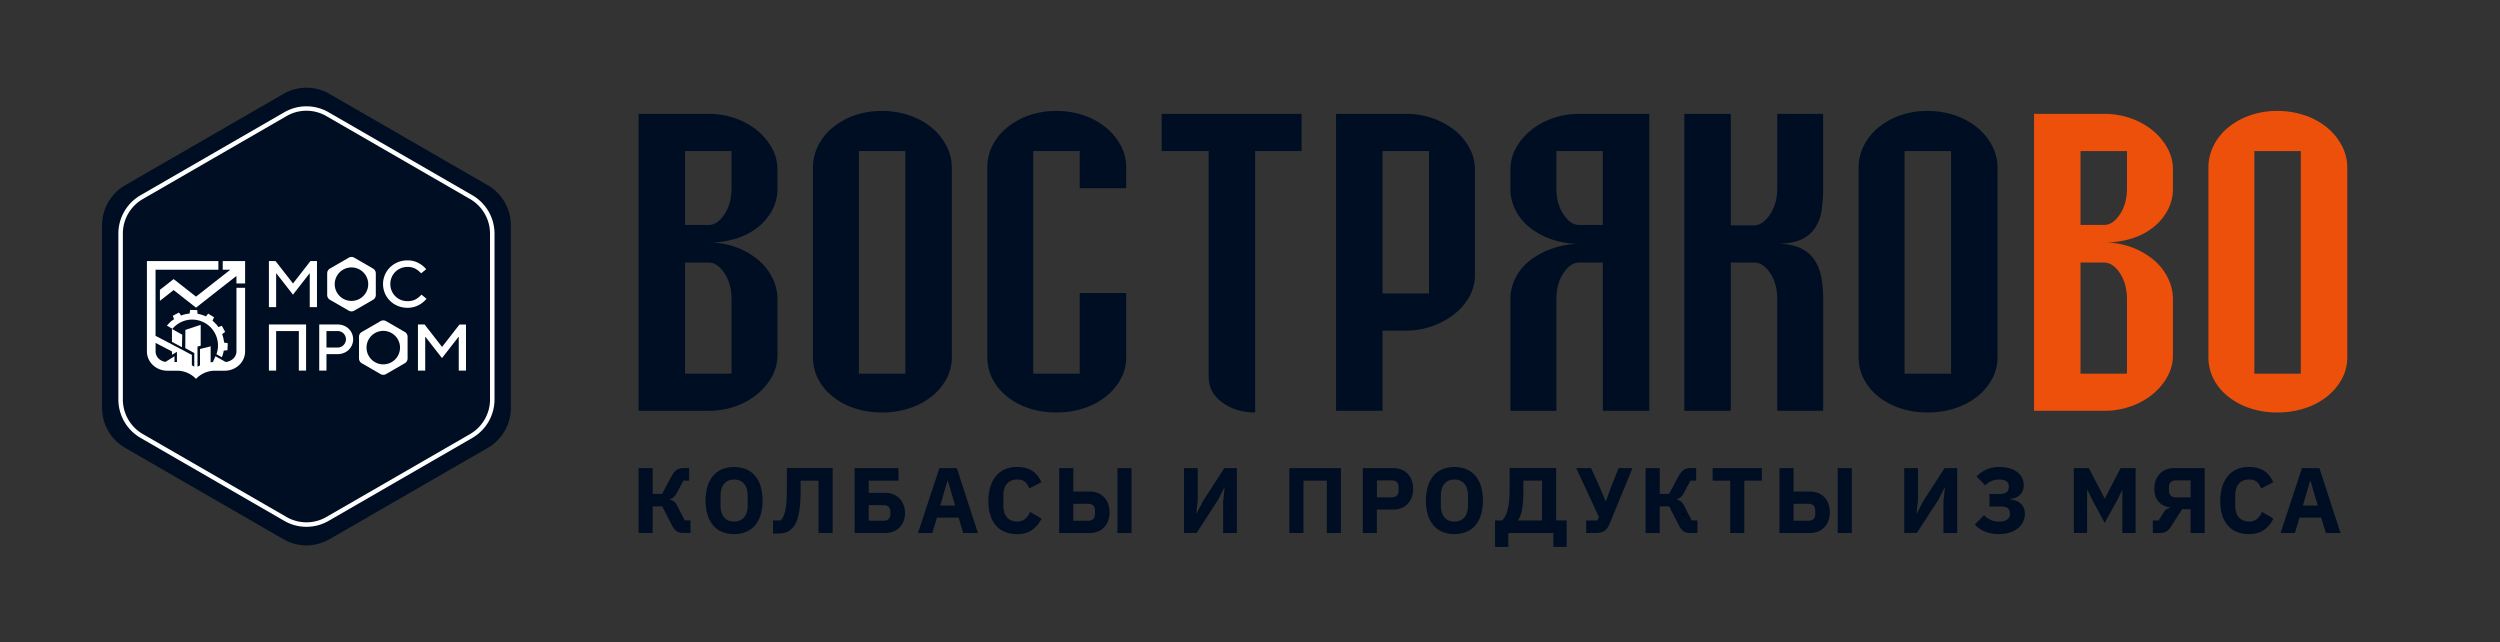 <?xml version="1.0" encoding="UTF-8"?> <svg xmlns="http://www.w3.org/2000/svg" id="Layer_1" data-name="Layer 1" viewBox="0 0 3265.19 838.96"><rect x="0" y="0" width="3265.19" height="838.96" fill="#333333" stroke="none"/><defs><style>.cls-1{fill:#000e23;}.cls-2{fill:#fff;}.cls-3{fill:#ed500a;}</style></defs><path class="cls-1" d="M637,241.9,430.41,122.7a60.12,60.12,0,0,0-60.33,0L163.52,241.9a60.46,60.46,0,0,0-30.23,52.25V532.66A60.48,60.48,0,0,0,163.52,585l206.54,119.2a60.12,60.12,0,0,0,60.33,0L637,585a60.5,60.5,0,0,0,30.23-52.31V294.15A60.48,60.48,0,0,0,637,241.9"></path><path class="cls-2" d="M400.22,688.05a57.57,57.57,0,0,1-28.88-7.74l-187.8-108.4a58.07,58.07,0,0,1-28.95-50.08V305a58,58,0,0,1,28.95-50l187.8-108.4a57.71,57.71,0,0,1,57.79,0l187.81,108.4a58,58,0,0,1,28.94,50V521.85a58.09,58.09,0,0,1-28.94,50.08L429.13,680.33A57.86,57.86,0,0,1,400.22,688.05Zm0-543.41a51.64,51.64,0,0,0-26,7L186.46,260a52.15,52.15,0,0,0-26,45V521.85a52.27,52.27,0,0,0,26,45l187.8,108.39a52,52,0,0,0,51.95,0L614,566.89a52.24,52.24,0,0,0,26-45V305a52.22,52.22,0,0,0-26-45L426.21,151.59A52,52,0,0,0,400.22,144.64Z"></path><path class="cls-2" d="M360.66,401.12h-9.45V341h8.68l22.7,29.14h.17L405.45,341H414v60.16h-9.46v-44h-.34l-21.56,27.67L361,357.12h-.34v44Z"></path><path class="cls-2" d="M516,397.84a30.71,30.71,0,0,1,0-53.62,32.31,32.31,0,0,1,16.16-4.13,29.72,29.72,0,0,1,14.48,3.45,32.52,32.52,0,0,1,10,8.08L550,357a27.68,27.68,0,0,0-7.44-6,21.11,21.11,0,0,0-10.43-2.35,22.25,22.25,0,0,0-11.26,2.95,21.82,21.82,0,0,0-8.12,8.12,22.92,22.92,0,0,0,0,22.53,21.68,21.68,0,0,0,8.12,8.12,22.15,22.15,0,0,0,11.26,2.95A21.71,21.71,0,0,0,542.76,391a28.79,28.79,0,0,0,7.69-6.19l6.61,5.42a33.27,33.27,0,0,1-10.32,8.29A30.31,30.31,0,0,1,532.12,402,32.47,32.47,0,0,1,516,397.84Z"></path><path class="cls-2" d="M478,382.07a21.87,21.87,0,1,1-8-29.85,21.85,21.85,0,0,1,8,29.85m9.23-31.32-24.56-14.18a7.19,7.19,0,0,0-7.18,0l-24.56,14.18a7.2,7.2,0,0,0-3.6,6.22v28.36a7.2,7.2,0,0,0,3.6,6.22l24.56,14.18a7.19,7.19,0,0,0,7.18,0l24.56-14.18a7.2,7.2,0,0,0,3.6-6.22V357a7.28,7.28,0,0,0-3.6-6.22"></path><path class="cls-2" d="M360.66,484h-9.45V423.81h48.56V484h-9.46V432.4H360.66Z"></path><path class="cls-2" d="M416.94,484V423.81H441a21,21,0,0,1,10.32,2.58,18.89,18.89,0,0,1,9.89,16.77,18.89,18.89,0,0,1-9.89,16.76A21,21,0,0,1,441,462.5H426.4V484h-9.46ZM441,453.89a10.3,10.3,0,0,0,7.64-3.14A10.72,10.72,0,0,0,441,432.4H426.4v21.49Z"></path><path class="cls-2" d="M555.33,484h-9.46V423.81h8.68L577.25,453h.17l22.7-29.14h8.51V484h-9.46V440h-.34l-21.56,27.67L555.7,440h-.34v44Z"></path><path class="cls-2" d="M519.54,464.93a21.87,21.87,0,1,1-8-29.85,21.87,21.87,0,0,1,8,29.85m9.23-31.32-24.56-14.19a7.19,7.19,0,0,0-7.18,0l-24.56,14.19a7.18,7.18,0,0,0-3.6,6.21v28.37a7.18,7.18,0,0,0,3.6,6.21L497,488.59a7.19,7.19,0,0,0,7.18,0l24.56-14.19a7.18,7.18,0,0,0,3.6-6.21V439.82a7.18,7.18,0,0,0-3.6-6.21"></path><path class="cls-2" d="M308.81,459c0,5.95-4.24,11-10.13,12.95v0c-.3.12-.62.21-.92.31a16,16,0,0,1-3.06.5l-13.29-7.49L278,472.94c-1,.05-1.93.15-2.89.28V452.35l-13.9,3.46,0,21.48c-1.11.52-2.2,1.11-3.27,1.73V452.63l4.18-1.07V424.23l-20,6.63L242,454.7l11.74,6.37v17.76c-.89-.49-1.77-1-2.68-1.39a1.84,1.84,0,0,0-.47-.36l0-13.56-25.94-13.66-21.49-11.24V352.28h82.05V341H191.88V459.05c0,13.89,12,25.13,26.71,25.13h12.53A34,34,0,0,1,256,494.86a33.87,33.87,0,0,1,24.9-10.68h12.52c14.75,0,26.71-11.24,26.71-25.13V375.86H308.83V459ZM203.2,447.83l21.49,11.24,0,4.28,6.4-3.86,0,13.35h-3.2l0-7.53-11.74,7.34c-7.32-1-12.94-6.76-12.94-13.61V447.83Z"></path><polygon class="cls-2" points="290.9 340.96 290.9 340.96 290.9 352.26 300.82 352.26 256 387.42 226.76 364.5 208.85 378.55 208.85 392.92 226.76 378.87 256 401.8 308.81 360.39 308.81 370.19 320.13 370.19 320.13 340.96 290.9 340.96"></polygon><polygon class="cls-2" points="224.58 446.51 237.69 453.5 238.01 437.19 224.58 429.62 224.58 446.51"></polygon><path class="cls-2" d="M224.81,418.46c-.38.31-.74.61-1.1.93s-.71.62-1.07,1-.7.66-1,1-.67.67-1,1-.64.7-1,1.06-1.23,1.35-1.64,1.86l7.25,4.11a33.17,33.17,0,0,1,10.06-8.1h0a33.26,33.26,0,0,1,19.15-3.73,34.65,34.65,0,0,1,6.48,1.32,35,35,0,0,1,6.1,2.56,33.85,33.85,0,0,1,5.47,3.69,34.65,34.65,0,0,1,4.63,4.67,34,34,0,0,1,3.63,5.52,33.13,33.13,0,0,1,2.51,6.12,33.83,33.83,0,0,1,1.26,6.46,33.07,33.07,0,0,1,0,6.6A34,34,0,0,1,283.2,461c-.17.52-.34,1.07-.53,1.6l7.1,4c.07-.17.13-.34.21-.51.17-.45.34-.89.49-1.34l.45-1.35c.13-.46.28-.91.39-1.36s.25-.92.36-1.38.21-.92.3-1.37.17-.92.25-1.37l4.8-.49h.09v-.1l.34-9v-.1h-.09l-4.75-.84c0-.48-.09-.93-.15-1.4s-.11-.94-.19-1.41-.15-.94-.24-1.4-.19-.94-.28-1.39-.21-.92-.34-1.39-.25-.93-.38-1.38-.28-.9-.43-1.35-.3-.89-.47-1.32l3.9-2.81,0,0h0v0h0l0,0-4.2-7.95,0-.06v0h-.09l-4.48,1.64-.83-1.15c-.29-.37-.59-.75-.87-1.13s-.6-.73-.9-1.09-.62-.71-1-1.07l-1-1c-.34-.34-.68-.68-1-1l-1.05-1-1.08-.92,2-4.35,0-.06v0h0l0,0-7.61-4.79,0,0h0l0,0-3,3.64c-.43-.21-.85-.4-1.3-.59l-1.32-.54c-.45-.17-.88-.34-1.34-.49s-.9-.3-1.35-.45a12.85,12.85,0,0,0-1.38-.4l-1.39-.36c-.47-.11-.92-.21-1.39-.3s-.93-.17-1.4-.24l-.47-4.73v-.1h-.09l-9-.33h-.09v.16l-.83,4.68c-.47,0-.94.09-1.41.15s-.95.11-1.42.18l-1.41.25c-.47.09-.94.19-1.39.3s-.93.21-1.4.34-.92.24-1.37.4-.91.28-1.36.43l-1.34.47-2.76-3.86,0,0v0h0l0,0-8,4.2,0,0h0v0l0,.05,1.62,4.45c-.38.26-.76.55-1.15.83s-.72.56-1.09.86"></path><path class="cls-1" d="M834.05,148.72h91.36a104.47,104.47,0,0,1,34.78,5.73,93.07,93.07,0,0,1,28.64,15.82,78.94,78.94,0,0,1,19.43,23.18,57.16,57.16,0,0,1,7.16,27.82v25.09a58.9,58.9,0,0,1-6.82,28.09,71.52,71.52,0,0,1-18.75,22.37,86.51,86.51,0,0,1-28.3,14.73,116.75,116.75,0,0,1-35.45,5.18,100.21,100.21,0,0,1,34.77,6,97.64,97.64,0,0,1,28.64,16.09,72.57,72.57,0,0,1,19.09,23.73,62.72,62.72,0,0,1,6.82,28.37V464a57.16,57.16,0,0,1-7.16,27.82A78.81,78.81,0,0,1,988.83,515a93.07,93.07,0,0,1-28.64,15.82,104.47,104.47,0,0,1-34.78,5.73H834.05Zm60.68,145.1h30.68q11.6,0,20.8-13.91t9.21-34.09V197.27H894.73Zm0,49.09V488h60.69V390.92q0-20.19-9.21-34.1t-20.8-13.91Z"></path><path class="cls-1" d="M1243.16,466.19A59.28,59.28,0,0,1,1236,495.1,75.62,75.62,0,0,1,1216.57,518a91.13,91.13,0,0,1-29,15.27,115,115,0,0,1-35.8,5.46,111.67,111.67,0,0,1-35.46-5.46A91.56,91.56,0,0,1,1087.7,518a71.28,71.28,0,0,1-19.1-22.91,61.69,61.69,0,0,1-6.82-28.91V219.09a63.87,63.87,0,0,1,6.82-28.91,72.35,72.35,0,0,1,19.1-23.73,92.9,92.9,0,0,1,28.63-15.82,106.59,106.59,0,0,1,35.46-5.73,109.7,109.7,0,0,1,35.8,5.73,92.37,92.37,0,0,1,29,15.82A76.62,76.62,0,0,1,1236,190.18a61.36,61.36,0,0,1,7.16,28.91ZM1121.79,197.27V488h60.68V197.27Z"></path><path class="cls-1" d="M1470.9,218.54v27.28h-60.69V197.27h-60.68V488h60.68V382.73h60.69v83.46a59.18,59.18,0,0,1-7.17,28.91A75.62,75.62,0,0,1,1444.3,518a90.92,90.92,0,0,1-29,15.27,114.84,114.84,0,0,1-35.79,5.46,111.63,111.63,0,0,1-35.46-5.46A91.62,91.62,0,0,1,1315.43,518a71.38,71.38,0,0,1-19.09-22.91,61.57,61.57,0,0,1-6.82-28.91V218.54a62,62,0,0,1,6.82-28.63,73.39,73.39,0,0,1,19.09-23.46,93,93,0,0,1,28.64-15.82,106.55,106.55,0,0,1,35.46-5.73,109.6,109.6,0,0,1,35.79,5.73,92.15,92.15,0,0,1,29,15.82,77.74,77.74,0,0,1,19.43,23.46A59.64,59.64,0,0,1,1470.9,218.54Z"></path><path class="cls-1" d="M1639.31,538.74q-25.23,0-43-13.09t-17.72-33.82V197.27h-61.37V148.72H1700v48.55h-60.69Z"></path><path class="cls-1" d="M1926.37,221.81V359.28a57.09,57.09,0,0,1-7.16,27.81A75.62,75.62,0,0,1,1899.78,410a102.27,102.27,0,0,1-63.41,21.83h-30.68V536.56H1745V148.72h91.37a104.46,104.46,0,0,1,34.77,5.73A96.47,96.47,0,0,1,1899.78,170a74.65,74.65,0,0,1,19.43,23.19A59.77,59.77,0,0,1,1926.37,221.81Zm-60,161.47v-186h-60.68v186Z"></path><path class="cls-1" d="M2093.41,342.91h-30.68q-11.59,0-20.8,13.91t-9.2,34.1V536.56h-60V390.92a60.46,60.46,0,0,1,6.81-28.37,68.87,68.87,0,0,1,19.1-22.64,100.25,100.25,0,0,1,28.63-15.27,115.2,115.2,0,0,1,34.78-6.28,106.85,106.85,0,0,1-35.46-5.72,95,95,0,0,1-28.29-15.28,70.38,70.38,0,0,1-18.76-22.63,59.32,59.32,0,0,1-6.81-27.82V221.27a57,57,0,0,1,7.16-27.82,78.94,78.94,0,0,1,19.43-23.18A93,93,0,0,1,2028,154.45a104.46,104.46,0,0,1,34.77-5.73h91.37V536.56h-60.69Zm0-145.64h-60.68v48.55q0,20.18,9.2,34.09t20.8,13.91h30.68Z"></path><path class="cls-1" d="M2381.16,148.72v97.64a184.54,184.54,0,0,1-2,28.37,57.16,57.16,0,0,1-8.52,22.91,42.72,42.72,0,0,1-18.41,15.27q-11.94,5.46-31,5.45,18.41,0,30.34,5.73a44.51,44.51,0,0,1,18.41,15.55,61.3,61.3,0,0,1,8.87,23.18,159.81,159.81,0,0,1,2.39,28.1V536.56h-60V390.92q0-20.19-9.2-34.1t-20.8-13.91h-30.68V536.56h-60.69V148.72h60.69V294.36h30q11.58,0,21.13-14.18t9.55-34.36v-97.1Z"></path><path class="cls-1" d="M2608.89,466.19a59.28,59.28,0,0,1-7.16,28.91A75.65,75.65,0,0,1,2582.29,518a91,91,0,0,1-29,15.27,115,115,0,0,1-35.8,5.46,111.67,111.67,0,0,1-35.46-5.46A91.56,91.56,0,0,1,2453.43,518a71.28,71.28,0,0,1-19.1-22.91,61.57,61.57,0,0,1-6.81-28.91V219.09a63.73,63.73,0,0,1,6.81-28.91,72.35,72.35,0,0,1,19.1-23.73,92.9,92.9,0,0,1,28.63-15.82,106.59,106.59,0,0,1,35.46-5.73,109.7,109.7,0,0,1,35.8,5.73,92.21,92.21,0,0,1,29,15.82,76.66,76.66,0,0,1,19.44,23.73,61.36,61.36,0,0,1,7.16,28.91ZM2487.52,197.27V488h60.68V197.27Z"></path><path class="cls-3" d="M2656.62,148.72H2748a104.52,104.52,0,0,1,34.78,5.73,93,93,0,0,1,28.63,15.82,78.94,78.94,0,0,1,19.43,23.18,57,57,0,0,1,7.16,27.82v25.09a59,59,0,0,1-6.81,28.09,71.68,71.68,0,0,1-18.76,22.37,86.46,86.46,0,0,1-28.29,14.73,116.77,116.77,0,0,1-35.46,5.18,100.26,100.26,0,0,1,34.78,6,97.71,97.71,0,0,1,28.63,16.09,72.73,72.73,0,0,1,19.1,23.73,62.84,62.84,0,0,1,6.81,28.37V464a57,57,0,0,1-7.16,27.82A78.81,78.81,0,0,1,2811.4,515a93,93,0,0,1-28.63,15.82,104.52,104.52,0,0,1-34.78,5.73h-91.37Zm60.69,145.1H2748q11.58,0,20.8-13.91t9.2-34.09V197.27h-60.68Zm0,49.09V488H2778V390.92q0-20.19-9.2-34.1T2748,342.91Z"></path><path class="cls-3" d="M3065.72,466.19a59.28,59.28,0,0,1-7.15,28.91A75.65,75.65,0,0,1,3039.13,518a91,91,0,0,1-29,15.27,115,115,0,0,1-35.8,5.46,111.67,111.67,0,0,1-35.46-5.46A91.73,91.73,0,0,1,2910.26,518a71.38,71.38,0,0,1-19.09-22.91,61.57,61.57,0,0,1-6.82-28.91V219.09a63.74,63.74,0,0,1,6.82-28.91,72.45,72.45,0,0,1,19.09-23.73,93.07,93.07,0,0,1,28.64-15.82,106.59,106.59,0,0,1,35.46-5.73,109.7,109.7,0,0,1,35.8,5.73,92.21,92.21,0,0,1,29,15.82,76.66,76.66,0,0,1,19.44,23.73,61.35,61.35,0,0,1,7.15,28.91ZM2944.36,197.27V488H3005V197.27Z"></path><path class="cls-1" d="M834.05,611.4h18.44V645h12.26l12.62-23.58a22.38,22.38,0,0,1,6.25-7.56,14.92,14.92,0,0,1,8.92-2.49h7.53v16.39h-7.53l-8.74,16.46a15.74,15.74,0,0,1-3.82,5,15.55,15.55,0,0,1-5,2.73v.73a12.41,12.41,0,0,1,5.41,2.37,14.77,14.77,0,0,1,3.94,5.29l10,19.35h7.52v16.38h-9.59a15.09,15.09,0,0,1-8.43-2.19q-3.35-2.17-6.37-8.13l-12.62-24.39H852.49v34.71H834.05Z"></path><path class="cls-1" d="M958.77,697.58a40.52,40.52,0,0,1-15.29-2.79,30.85,30.85,0,0,1-11.77-8.31,38.47,38.47,0,0,1-7.52-13.72,68.62,68.62,0,0,1,0-38,38.3,38.3,0,0,1,7.52-13.72,30.74,30.74,0,0,1,11.77-8.31,43.32,43.32,0,0,1,30.59,0,30.78,30.78,0,0,1,11.76,8.31,38.47,38.47,0,0,1,7.53,13.72,68.87,68.87,0,0,1,0,38,38.64,38.64,0,0,1-7.53,13.72,30.89,30.89,0,0,1-11.76,8.31A40.61,40.61,0,0,1,958.77,697.58Zm0-16.39q8.37,0,13.05-5.46t4.67-15.65V647.46q0-10.2-4.67-15.66t-13.05-5.47q-8.37,0-13,5.47t-4.68,15.66v12.62q0,10.18,4.68,15.65T958.77,681.19Z"></path><path class="cls-1" d="M1009.63,679.74h10.07a19.92,19.92,0,0,0,3.4-5.16,37.19,37.19,0,0,0,2.49-7.94,95.6,95.6,0,0,0,1.58-11.72q.54-6.85.54-16.57v-27h59.83v84.72h-18.45V627.79h-23.42V640.9a192.63,192.63,0,0,1-.84,19.35,102.8,102.8,0,0,1-2.32,14,42.49,42.49,0,0,1-3.45,9.59,25.23,25.23,0,0,1-4.31,6.07,22.27,22.27,0,0,1-8.07,5.34,31.6,31.6,0,0,1-10.74,1.57h-6.31Z"></path><path class="cls-1" d="M1116.17,611.4h57.28v16.39h-38.83V643.7h21.6a27.77,27.77,0,0,1,10.68,1.94,22.88,22.88,0,0,1,8.07,5.46,24.47,24.47,0,0,1,5.16,8.37A29.91,29.91,0,0,1,1182,670a28.88,28.88,0,0,1-1.82,10.43,24.57,24.57,0,0,1-5.16,8.26,23.14,23.14,0,0,1-8.07,5.46,27.77,27.77,0,0,1-10.68,1.94h-40ZM1154,680.1a9.33,9.33,0,0,0,6.5-2.13q2.35-2.12,2.36-6.24v-3.65a8,8,0,0,0-2.36-6.24,9.38,9.38,0,0,0-6.5-2.13h-19.41V680.1Z"></path><path class="cls-1" d="M1258,696.12,1252,676h-28.29l-6.06,20.15h-18.69l27.92-84.72h22.81l27.55,84.72Zm-20-68h-.61l-9.34,32.16h19.41Z"></path><path class="cls-1" d="M1328.41,697.58a42,42,0,0,1-15.53-2.73,30.75,30.75,0,0,1-11.77-8.13,37.22,37.22,0,0,1-7.52-13.47,59.93,59.93,0,0,1-2.68-18.88,61.72,61.72,0,0,1,2.68-19,39.62,39.62,0,0,1,7.52-14,31.32,31.32,0,0,1,11.77-8.55,39.69,39.69,0,0,1,15.53-2.91q11.77,0,19.42,4.79t12.26,15.1l-15.9,8.26a19,19,0,0,0-5.27-8.56q-3.59-3.21-10.51-3.22c-5.41,0-9.77,1.76-13,5.28s-4.92,8.64-4.92,15.36v13.6q0,10.06,4.92,15.34c3.27,3.52,7.63,5.28,13,5.28,4.54,0,8.15-1.23,10.87-3.7a22.5,22.5,0,0,0,6-8.92l15,8.74a37.62,37.62,0,0,1-12.44,15Q1340.2,697.58,1328.41,697.58Z"></path><path class="cls-1" d="M1383.37,611.4h18.45V642h21.6a27,27,0,0,1,10.68,2,23.56,23.56,0,0,1,8.07,5.52,24.17,24.17,0,0,1,5.16,8.56,34.21,34.21,0,0,1,0,22,24.22,24.22,0,0,1-5.16,8.49,23.45,23.45,0,0,1-8.07,5.53,27.22,27.22,0,0,1-10.68,2h-40.05Zm37.86,68.7a9.33,9.33,0,0,0,6.5-2.13q2.36-2.12,2.36-6.24v-5.34a8,8,0,0,0-2.36-6.25,9.38,9.38,0,0,0-6.5-2.13h-19.41V680.1Zm38.23-68.7h18.45v84.72h-18.45Z"></path><path class="cls-1" d="M1546.36,611.4h18v41.4l-1.95,17.83h.37l8.38-16.13L1599,611.4h16.5v84.72h-18V654.74l1.94-17.84h-.37L1590.78,653l-27.91,43.08h-16.51Z"></path><path class="cls-1" d="M1684,611.4h67.35v84.72h-18.45V627.79h-30.46v68.33H1684Z"></path><path class="cls-1" d="M1779.91,696.12V611.4h40a27.22,27.22,0,0,1,10.68,2,23.75,23.75,0,0,1,8.07,5.52,24.46,24.46,0,0,1,5.17,8.56,34.42,34.42,0,0,1,0,22,24.34,24.34,0,0,1-5.17,8.49,23.47,23.47,0,0,1-8.07,5.52,27,27,0,0,1-10.68,2h-21.6v30.58Zm18.45-46.6h19.41a9.39,9.39,0,0,0,6.5-2.12c1.58-1.42,2.36-3.5,2.36-6.26v-5.33c0-2.75-.78-4.84-2.36-6.26a9.39,9.39,0,0,0-6.5-2.12h-19.41Z"></path><path class="cls-1" d="M1899.57,697.58a40.47,40.47,0,0,1-15.28-2.79,31,31,0,0,1-11.78-8.31,38.47,38.47,0,0,1-7.52-13.72,68.62,68.62,0,0,1,0-38,38.3,38.3,0,0,1,7.52-13.72,30.85,30.85,0,0,1,11.78-8.31,43.29,43.29,0,0,1,30.58,0,30.82,30.82,0,0,1,11.77,8.31,38.62,38.62,0,0,1,7.53,13.72,69.12,69.12,0,0,1,0,38,38.8,38.8,0,0,1-7.53,13.72,30.92,30.92,0,0,1-11.77,8.31A40.61,40.61,0,0,1,1899.57,697.58Zm0-16.39q8.37,0,13.06-5.46t4.66-15.65V647.46q0-10.2-4.66-15.66t-13.06-5.47q-8.37,0-13,5.47t-4.68,15.66v12.62q0,10.18,4.68,15.65T1899.57,681.19Z"></path><path class="cls-1" d="M1952.6,679.74h9.23a22,22,0,0,0,3.88-5.16,35.26,35.26,0,0,0,3.16-8.07,75,75,0,0,0,2.07-11.77c.47-4.62.72-10.08.72-16.39v-27h60.81v68.34h13.71v34.59h-17.36V696.12H1970v18.21H1952.6Zm61.42,0v-52h-24.4V641q0,8.35-.49,14.47a104,104,0,0,1-1.33,10.66,39.34,39.34,0,0,1-2.18,7.74,31.45,31.45,0,0,1-2.91,5.52v.36Z"></path><path class="cls-1" d="M2071.63,679.74h14.81l1.82-4.61-29.61-63.73h19.41L2090,637.74l7.05,16.88h.36l6.19-17L2114,611.4h18.09l-29.85,72.83a26.75,26.75,0,0,1-3,5.52,14.89,14.89,0,0,1-3.82,3.7,14.56,14.56,0,0,1-5,2.07,32.33,32.33,0,0,1-6.61.6h-12.14Z"></path><path class="cls-1" d="M2149.3,611.4h18.45V645H2180l12.62-23.58a22.38,22.38,0,0,1,6.25-7.56,14.94,14.94,0,0,1,8.92-2.49h7.53v16.39h-7.53l-8.74,16.46a14.31,14.31,0,0,1-8.86,7.75v.73a12.41,12.41,0,0,1,5.41,2.37,14.66,14.66,0,0,1,3.94,5.29l9.95,19.35H2217v16.38h-9.59a15.09,15.09,0,0,1-8.43-2.19c-2.23-1.45-4.34-4.16-6.37-8.13L2180,661.41h-12.26v34.71H2149.3Z"></path><path class="cls-1" d="M2278.21,627.79v68.33h-18.44V627.79h-22.94V611.4h64.32v16.39Z"></path><path class="cls-1" d="M2324.08,611.4h18.45V642h21.6a27,27,0,0,1,10.67,2,23.51,23.51,0,0,1,8.08,5.52,24.32,24.32,0,0,1,5.16,8.56,34.21,34.21,0,0,1,0,22,24.37,24.37,0,0,1-5.16,8.49,23.4,23.4,0,0,1-8.08,5.53,27.21,27.21,0,0,1-10.67,2h-40.05Zm37.86,68.7a9.28,9.28,0,0,0,6.49-2.13q2.37-2.12,2.37-6.24v-5.34q0-4.12-2.37-6.25a9.33,9.33,0,0,0-6.49-2.13h-19.41V680.1Zm38.23-68.7h18.45v84.72h-18.45Z"></path><path class="cls-1" d="M2487.06,611.4h18v41.4l-1.94,17.83h.37l8.37-16.13,27.91-43.1h16.5v84.72h-18V654.74l1.95-17.84h-.37L2531.48,653l-27.92,43.08h-16.5Z"></path><path class="cls-1" d="M2610.28,697.58a46.72,46.72,0,0,1-17.12-3,38.88,38.88,0,0,1-13.95-9.48l12.13-12.25a28.65,28.65,0,0,0,8.56,6.18,24.16,24.16,0,0,0,10.38,2.19q7.28,0,11-2.52a8.12,8.12,0,0,0,3.76-7.12v-1q0-4.83-2.91-6.94c-1.94-1.4-5-2.11-9.1-2.11h-14.68V645.15h14q11.28,0,11.28-9.34v-.62q0-8.85-12.74-8.86a25.78,25.78,0,0,0-10,2,22.06,22.06,0,0,0-8.13,5.65l-11.17-11.65a37.29,37.29,0,0,1,12.93-9.11,40.77,40.77,0,0,1,16.32-3.27,50.89,50.89,0,0,1,13.47,1.63,30.45,30.45,0,0,1,10.13,4.75,20.66,20.66,0,0,1,8.68,17.31,19,19,0,0,1-1.39,7.59,16,16,0,0,1-3.76,5.41,17,17,0,0,1-5.59,3.4,26.65,26.65,0,0,1-6.85,1.58v.73a26.08,26.08,0,0,1,7.09,1.45,18.2,18.2,0,0,1,6.08,3.52A17.78,17.78,0,0,1,2643,663a18.25,18.25,0,0,1,1.64,8,23.86,23.86,0,0,1-2.42,10.79,24.89,24.89,0,0,1-6.86,8.36,32.46,32.46,0,0,1-10.8,5.46A49,49,0,0,1,2610.28,697.58Z"></path><path class="cls-1" d="M2771.93,640.53h-.36l-6.19,12.38-16.51,30L2732.73,653l-6.43-13.35h-.37v56.43h-17.35V611.4h19.54l20.75,39.7h.24l20.52-39.7h19.66v84.72h-17.36Z"></path><path class="cls-1" d="M2811.73,679.74h7.52l6.92-10.8a13.67,13.67,0,0,1,3.22-3.65,11.91,11.91,0,0,1,5-1.93v-.73q-9.35-1-15-7.29t-5.65-16.87a32,32,0,0,1,1.82-11,24.8,24.8,0,0,1,5.16-8.55,22.53,22.53,0,0,1,8.07-5.53,27.61,27.61,0,0,1,10.55-2h40.18v84.72h-18.45V665.05H2850l-14.2,22.21a26.81,26.81,0,0,1-3.34,4.5,13.88,13.88,0,0,1-3.46,2.66,13,13,0,0,1-3.82,1.34,24.23,24.23,0,0,1-4.43.36h-9Zm49.39-30.22V627.43h-19.41a9.42,9.42,0,0,0-6.5,2.12,8,8,0,0,0-2.36,6.26V641c0,2.84.79,5,2.36,6.38a9.42,9.42,0,0,0,6.5,2.12Z"></path><path class="cls-1" d="M2937.35,697.58a41.92,41.92,0,0,1-15.53-2.73,30.86,30.86,0,0,1-11.78-8.13,37.22,37.22,0,0,1-7.52-13.47,59.94,59.94,0,0,1-2.67-18.88,61.73,61.73,0,0,1,2.67-19,39.62,39.62,0,0,1,7.52-14,31.43,31.43,0,0,1,11.78-8.55,39.62,39.62,0,0,1,15.53-2.91q11.76,0,19.42,4.79t12.25,15.1l-15.9,8.26a19,19,0,0,0-5.27-8.56c-2.39-2.14-5.9-3.22-10.5-3.22-5.42,0-9.78,1.76-13,5.28s-4.93,8.64-4.93,15.36v13.6q0,10.06,4.93,15.34c3.26,3.52,7.62,5.28,13,5.28,4.53,0,8.14-1.23,10.86-3.7a22.39,22.39,0,0,0,6-8.92l15,8.74a37.68,37.68,0,0,1-12.43,15Q2949.12,697.58,2937.35,697.58Z"></path><path class="cls-1" d="M3037.71,696.12,3031.64,676h-28.28l-6.07,20.15h-18.68l27.91-84.72h22.82l27.55,84.72Zm-20-68h-.61l-9.34,32.16h19.41Z"></path><path d="M2198.39,673a1.5,1.5,0,0,0,0-3,1.5,1.5,0,0,0,0,3Z"></path></svg> 